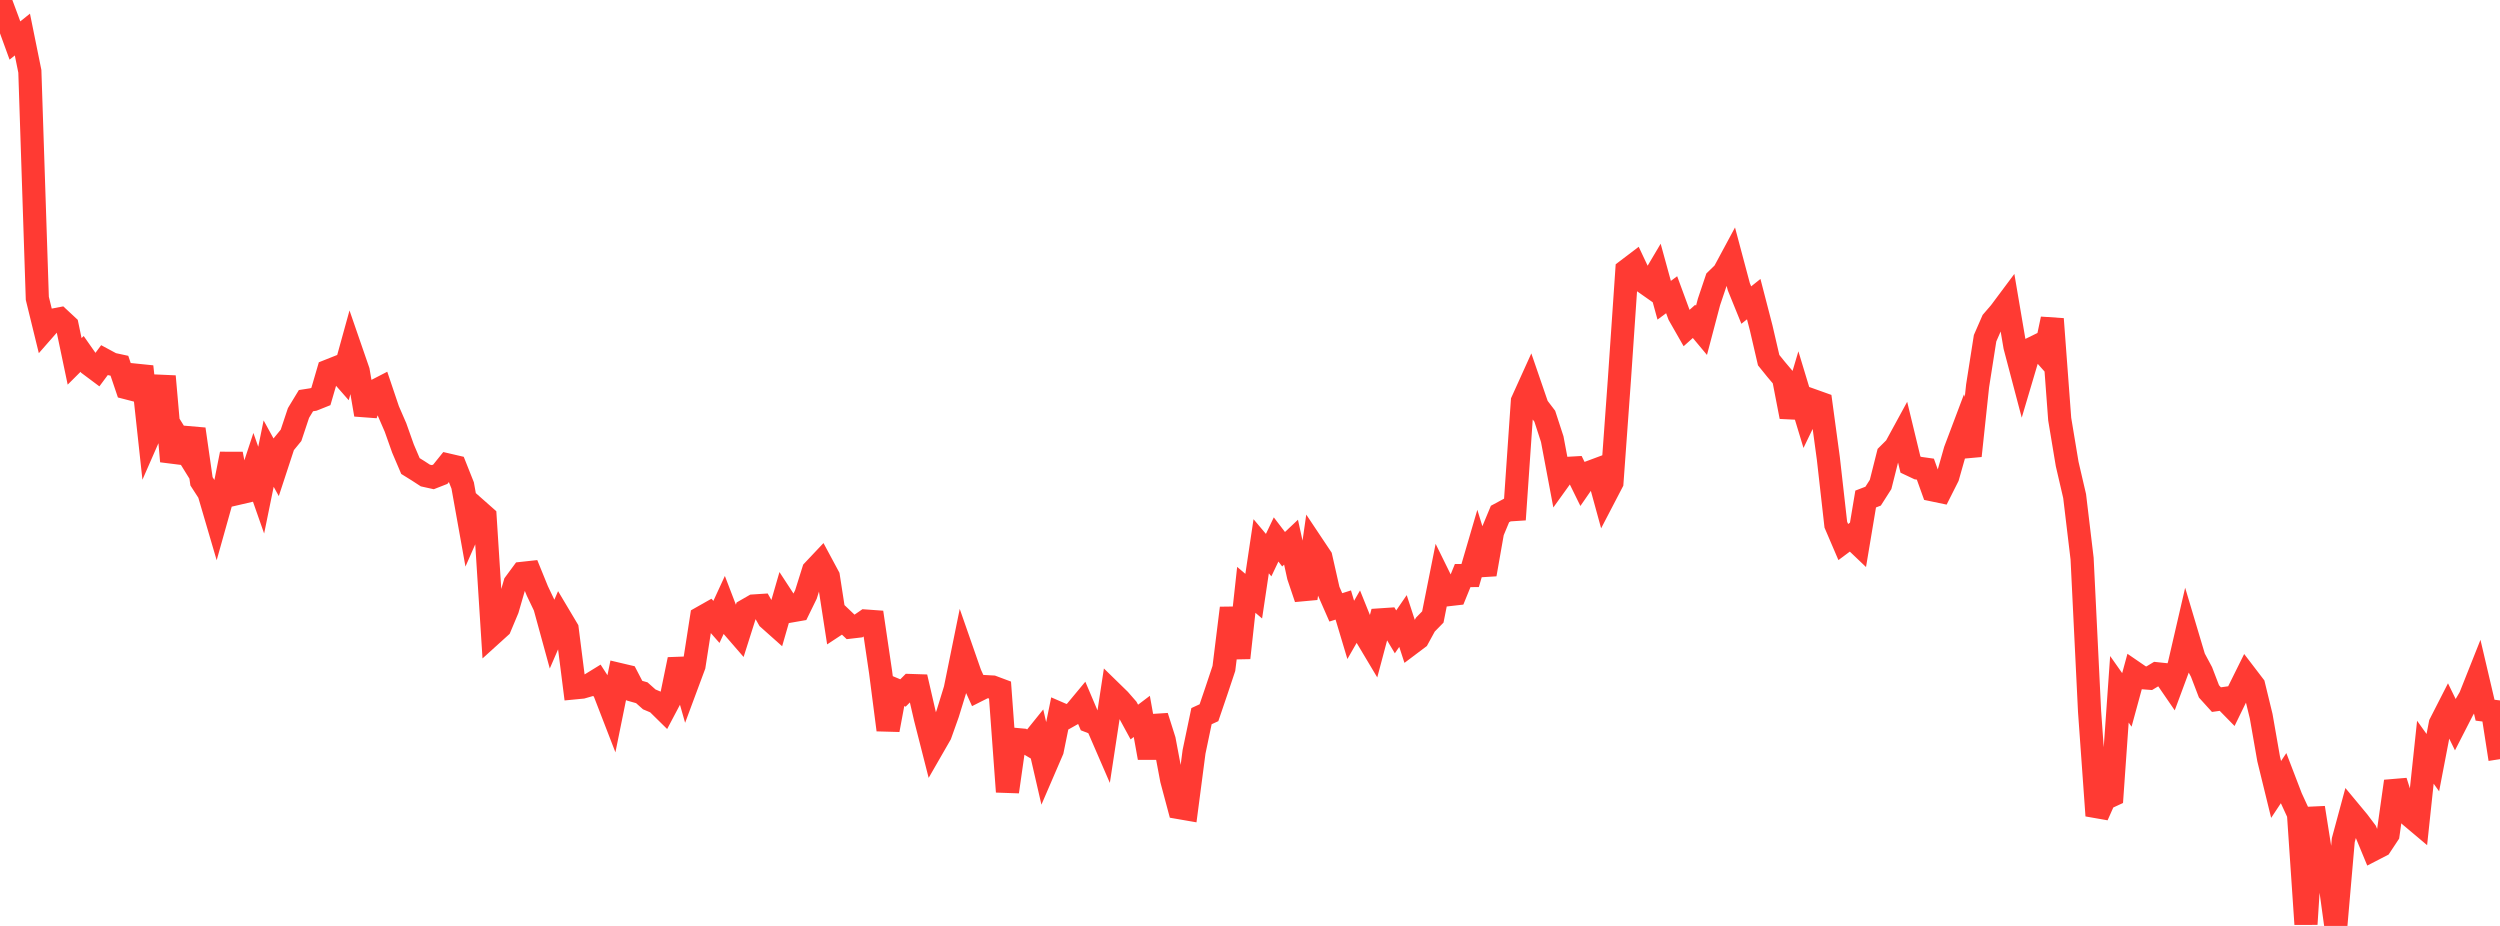 <?xml version="1.0" standalone="no"?>
<!DOCTYPE svg PUBLIC "-//W3C//DTD SVG 1.1//EN" "http://www.w3.org/Graphics/SVG/1.1/DTD/svg11.dtd">

<svg width="135" height="50" viewBox="0 0 135 50" preserveAspectRatio="none" 
  xmlns="http://www.w3.org/2000/svg"
  xmlns:xlink="http://www.w3.org/1999/xlink">


<polyline points="0.0, 0.0 0.403, 1.082 0.806, 2.188 1.209, 1.865 1.612, 3.852 2.015, 16.11 2.418, 17.756 2.821, 17.296 3.224, 17.218 3.627, 17.593 4.03, 19.514 4.433, 19.112 4.836, 19.687 5.239, 19.988 5.642, 19.446 6.045, 19.663 6.448, 19.75 6.851, 20.943 7.254, 21.047 7.657, 19.795 8.06, 23.507 8.463, 22.587 8.866, 20.323 9.269, 24.91 9.672, 23.76 10.075, 24.411 10.478, 23.174 10.881, 25.991 11.284, 26.615 11.687, 27.988 12.09, 26.552 12.493, 24.512 12.896, 26.629 13.299, 26.535 13.701, 25.318 14.104, 26.467 14.507, 24.495 14.91, 25.228 15.313, 24 15.716, 23.508 16.119, 22.299 16.522, 21.635 16.925, 21.572 17.328, 21.411 17.731, 20.031 18.134, 19.871 18.537, 20.33 18.94, 18.87 19.343, 20.036 19.746, 22.39 20.149, 21.17 20.552, 20.962 20.955, 22.156 21.358, 23.085 21.761, 24.221 22.164, 25.166 22.567, 25.416 22.97, 25.678 23.373, 25.767 23.776, 25.609 24.179, 25.108 24.582, 25.202 24.985, 26.215 25.388, 28.465 25.791, 27.548 26.194, 27.904 26.597, 34.222 27.0, 33.857 27.403, 32.896 27.806, 31.508 28.209, 30.961 28.612, 30.917 29.015, 31.907 29.418, 32.751 29.821, 34.221 30.224, 33.291 30.627, 33.968 31.03, 37.144 31.433, 37.105 31.836, 36.989 32.239, 36.741 32.642, 37.365 33.045, 38.408 33.448, 36.425 33.851, 36.52 34.254, 37.294 34.657, 37.408 35.06, 37.767 35.463, 37.937 35.866, 38.333 36.269, 37.571 36.672, 35.612 37.075, 37.027 37.478, 35.944 37.881, 33.353 38.284, 33.125 38.687, 33.584 39.09, 32.709 39.493, 33.76 39.896, 34.225 40.299, 32.954 40.701, 32.723 41.104, 32.697 41.507, 33.411 41.91, 33.77 42.313, 32.374 42.716, 32.991 43.119, 32.921 43.522, 32.097 43.925, 30.812 44.328, 30.385 44.731, 31.135 45.134, 33.741 45.537, 33.476 45.94, 33.86 46.343, 33.813 46.746, 33.536 47.149, 33.565 47.552, 36.296 47.955, 39.414 48.358, 37.252 48.761, 37.421 49.164, 37.017 49.567, 37.03 49.97, 38.778 50.373, 40.359 50.776, 39.658 51.179, 38.527 51.582, 37.217 51.985, 35.235 52.388, 36.391 52.791, 37.28 53.194, 37.077 53.597, 37.099 54.0, 37.25 54.403, 42.754 54.806, 39.927 55.209, 39.964 55.612, 40.203 56.015, 39.703 56.418, 41.453 56.821, 40.518 57.224, 38.537 57.627, 38.712 58.03, 38.485 58.433, 38 58.836, 38.949 59.239, 39.105 59.642, 40.035 60.045, 37.394 60.448, 37.787 60.851, 38.249 61.254, 38.99 61.657, 38.685 62.06, 40.923 62.463, 38.687 62.866, 39.96 63.269, 42.101 63.672, 43.609 64.075, 43.679 64.478, 40.601 64.881, 38.672 65.284, 38.487 65.687, 37.303 66.09, 36.095 66.493, 32.838 66.896, 35.525 67.299, 31.851 67.701, 32.193 68.104, 29.498 68.507, 29.977 68.91, 29.13 69.313, 29.658 69.716, 29.278 70.119, 31.116 70.522, 32.312 70.925, 29.495 71.328, 30.099 71.731, 31.879 72.134, 32.798 72.537, 32.67 72.94, 34.015 73.343, 33.312 73.746, 34.313 74.149, 34.988 74.552, 33.472 74.955, 33.445 75.358, 34.121 75.761, 33.534 76.164, 34.77 76.567, 34.467 76.97, 33.729 77.373, 33.317 77.776, 31.296 78.179, 32.115 78.582, 32.069 78.985, 31.08 79.388, 31.079 79.791, 29.703 80.194, 31.013 80.597, 28.725 81.0, 27.756 81.403, 27.539 81.806, 27.513 82.209, 21.664 82.612, 20.774 83.015, 21.946 83.418, 22.476 83.821, 23.714 84.224, 25.854 84.627, 25.293 85.03, 25.27 85.433, 26.091 85.836, 25.509 86.239, 25.359 86.642, 26.828 87.045, 26.054 87.448, 20.494 87.851, 14.597 88.254, 14.291 88.657, 15.145 89.06, 15.428 89.463, 14.747 89.866, 16.214 90.269, 15.915 90.672, 17.009 91.075, 17.715 91.478, 17.354 91.881, 17.837 92.284, 16.308 92.687, 15.111 93.09, 14.719 93.493, 13.97 93.896, 15.483 94.299, 16.474 94.701, 16.153 95.104, 17.708 95.507, 19.447 95.91, 19.946 96.313, 20.423 96.716, 22.504 97.119, 21.146 97.522, 22.476 97.925, 21.642 98.328, 21.786 98.731, 24.756 99.134, 28.331 99.537, 29.271 99.94, 28.971 100.343, 29.355 100.746, 26.947 101.149, 26.792 101.552, 26.16 101.955, 24.56 102.358, 24.158 102.761, 23.419 103.164, 25.087 103.567, 25.277 103.97, 25.334 104.373, 26.455 104.776, 26.539 105.179, 25.74 105.582, 24.318 105.985, 23.25 106.388, 24.613 106.791, 20.835 107.194, 18.266 107.597, 17.343 108.0, 16.875 108.403, 16.335 108.806, 18.707 109.209, 20.237 109.612, 18.879 110.015, 18.681 110.418, 19.135 110.821, 17.225 111.224, 22.632 111.627, 25.055 112.03, 26.789 112.433, 30.164 112.836, 38.408 113.239, 44.043 113.642, 43.137 114.045, 42.95 114.448, 37.222 114.851, 37.795 115.254, 36.317 115.657, 36.593 116.06, 36.624 116.463, 36.382 116.866, 36.425 117.269, 37.012 117.672, 35.926 118.075, 34.181 118.478, 35.531 118.881, 36.283 119.284, 37.335 119.687, 37.78 120.09, 37.723 120.493, 38.134 120.896, 37.307 121.299, 36.494 121.701, 37.02 122.104, 38.678 122.507, 40.984 122.91, 42.63 123.313, 42.022 123.716, 43.072 124.119, 43.948 124.522, 49.904 124.925, 43.619 125.328, 46.167 125.731, 47.063 126.134, 50.0 126.537, 45.369 126.94, 43.878 127.343, 44.363 127.746, 44.9 128.149, 45.874 128.552, 45.666 128.955, 45.057 129.358, 42.192 129.761, 43.462 130.164, 44.065 130.567, 44.404 130.97, 40.62 131.373, 41.183 131.776, 39.086 132.179, 38.297 132.582, 39.123 132.985, 38.337 133.388, 37.645 133.791, 36.631 134.194, 38.35 134.597, 38.402 135.0, 40.994" fill="none" stroke="#ff3a33" stroke-width="1.25"/>

</svg>